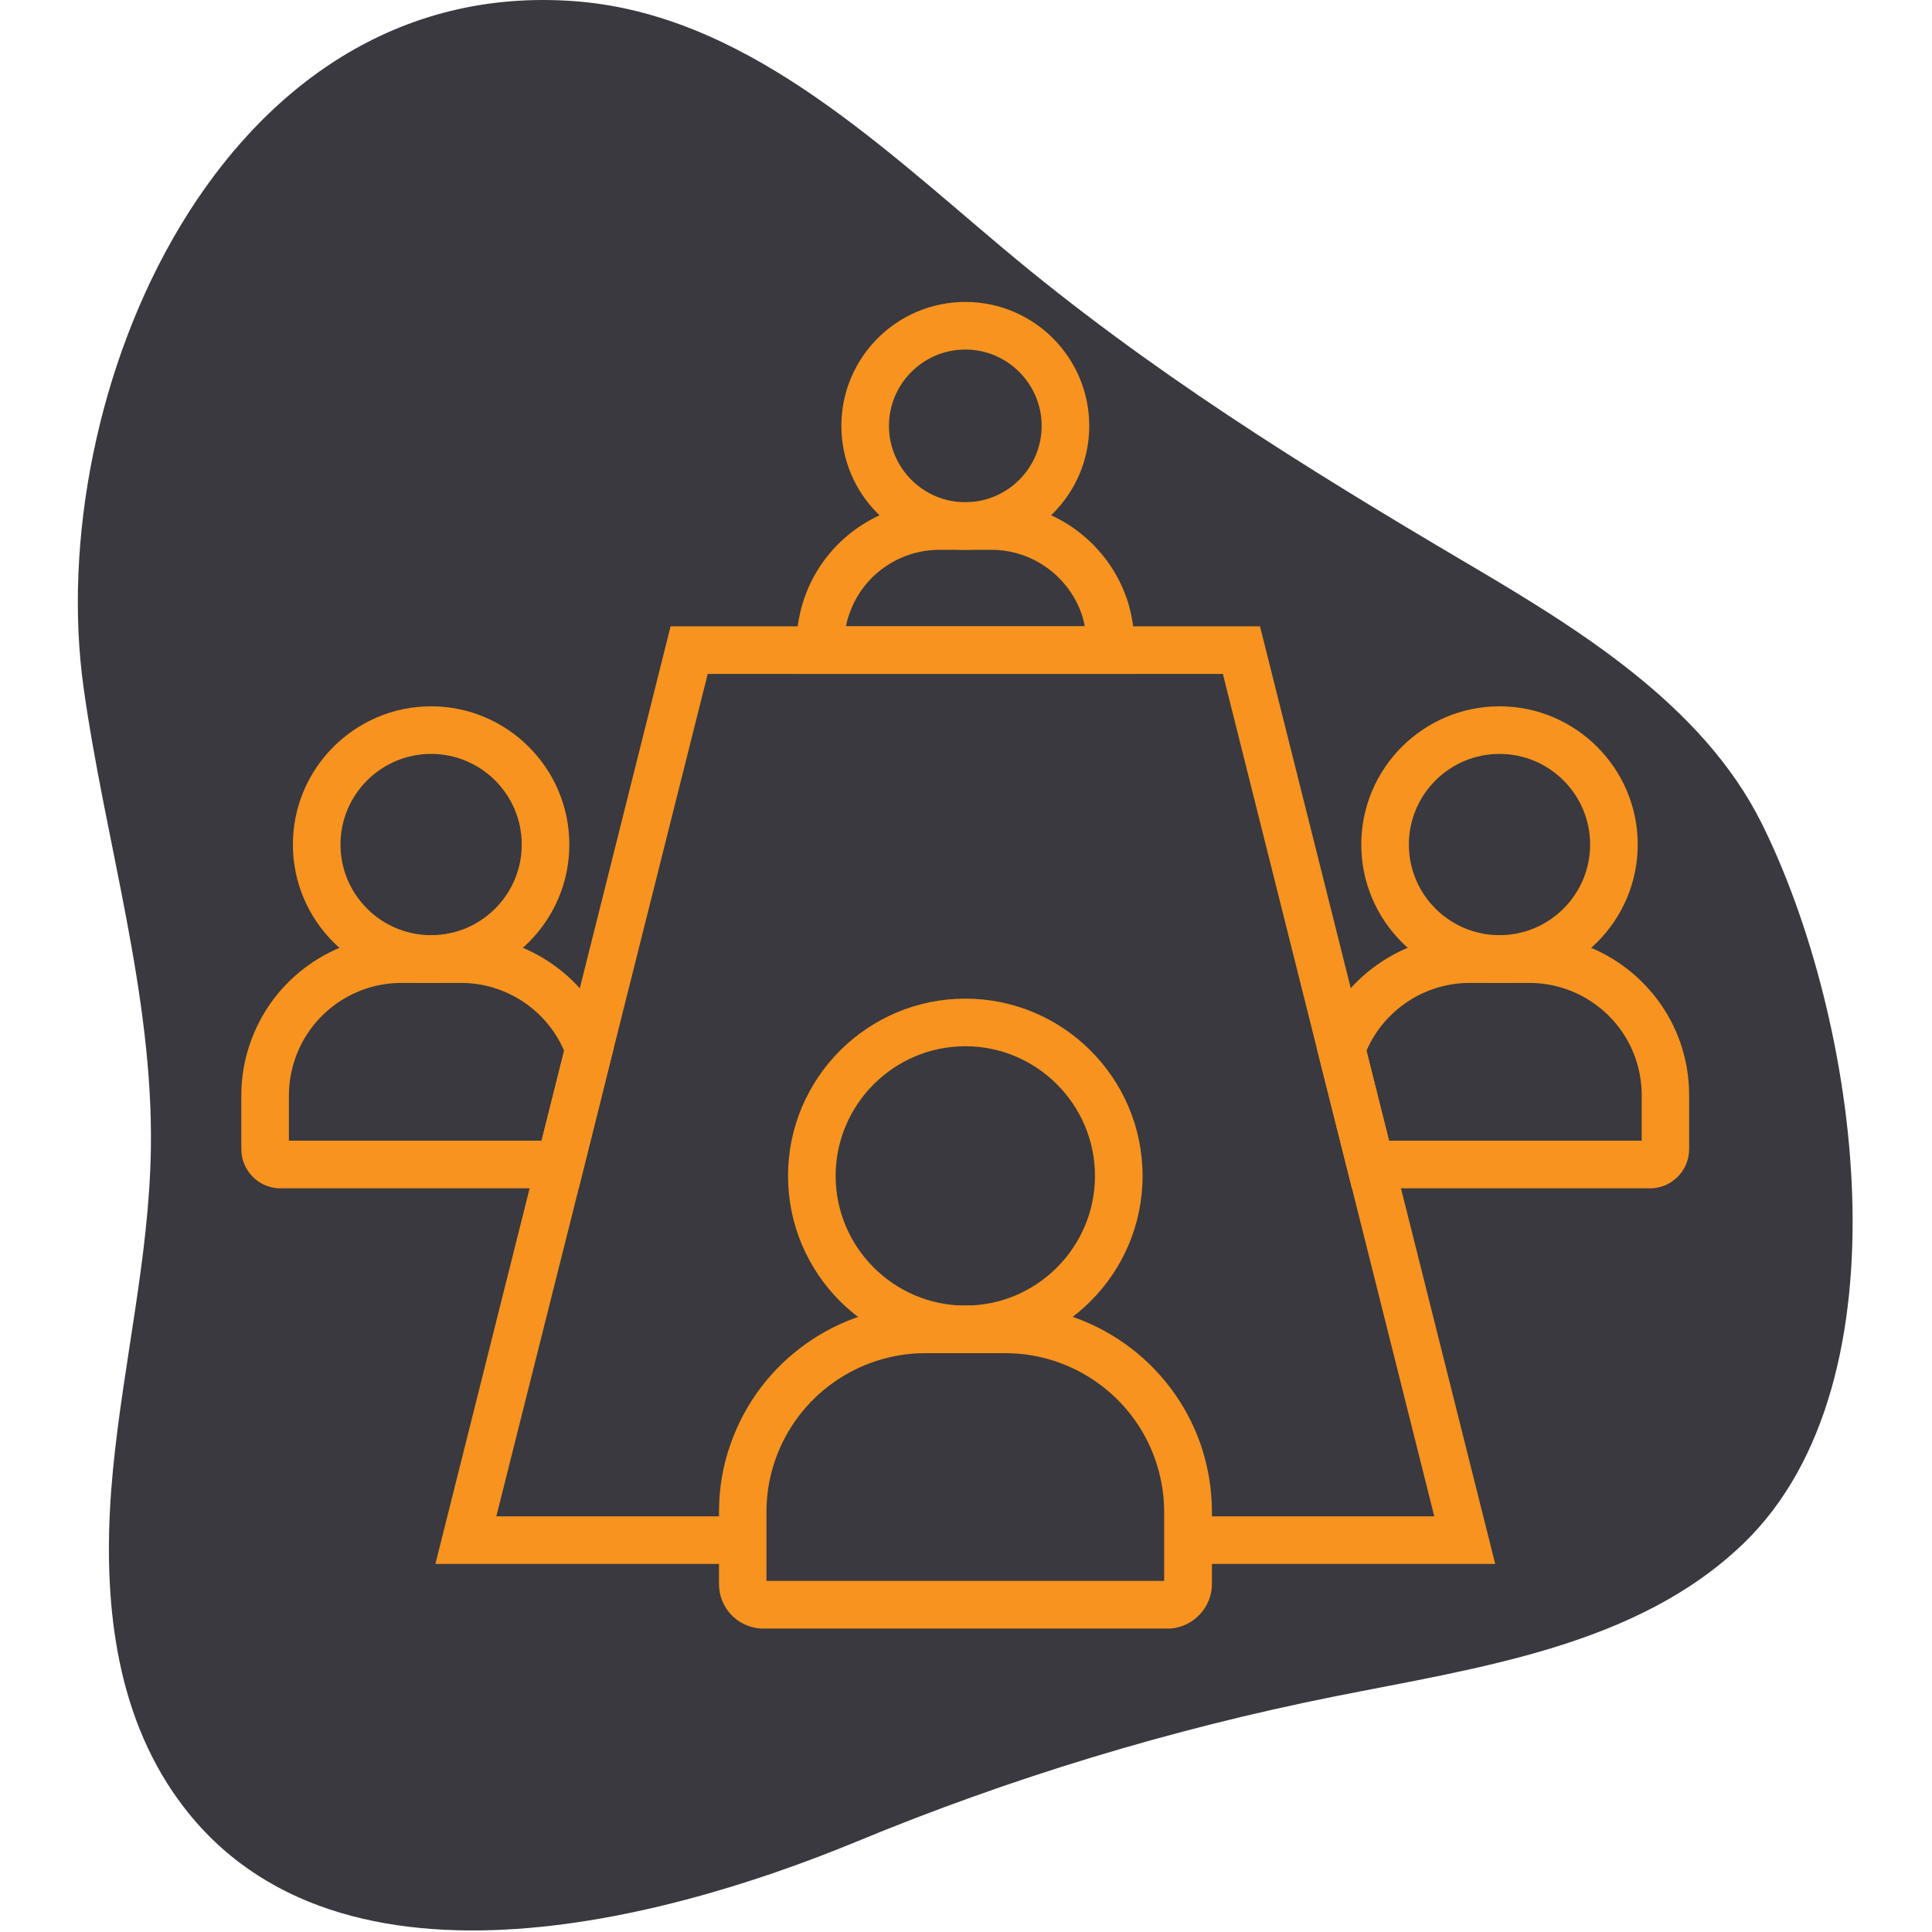 <?xml version="1.0" encoding="UTF-8" standalone="no"?><!DOCTYPE svg PUBLIC "-//W3C//DTD SVG 1.1//EN" "http://www.w3.org/Graphics/SVG/1.1/DTD/svg11.dtd"><svg width="100%" height="100%" viewBox="0 0 834 834" version="1.1" xmlns="http://www.w3.org/2000/svg" xmlns:xlink="http://www.w3.org/1999/xlink" xml:space="preserve" xmlns:serif="http://www.serif.com/" style="fill-rule:evenodd;clip-rule:evenodd;stroke-linejoin:round;stroke-miterlimit:2;"><rect id="_5-Meet-the-People--Not-Just-the-Portfolio" serif:id="5 Meet the People, Not Just the Portfolio" x="0" y="-0" width="833.333" height="833.333" style="fill:none;"/><clipPath id="_clip1"><rect x="0" y="-0" width="833.333" height="833.333"/></clipPath><g clip-path="url(#_clip1)"><path d="M752.796,666.111c-45.945,44.456 -114.23,53.721 -176.915,66.248c-70.534,14.128 -139.662,35.121 -206.109,62.615c-85.992,35.558 -234.563,74.82 -297.698,-25.315c-24.835,-39.403 -27.799,-88.802 -23.31,-135.147c4.489,-46.38 15.669,-92.107 16.366,-138.673c1.006,-67.116 -19.733,-132.456 -29.042,-198.929c-17.593,-125.635 58.574,-307.674 211.805,-296.411c72.298,5.317 129.553,59.964 185.032,106.632c62.398,52.493 130.062,94.584 200.087,135.862c47.543,28.028 101.878,61.036 127.447,112.396c41.878,84.045 64.904,240.479 -7.663,310.722Z" style="fill:#39393f;fill-rule:nonzero;"/><g><path d="M416.701,237.347c-29.527,-0 -53.505,-23.978 -53.505,-53.505c0,-29.527 23.978,-53.505 53.505,-53.505c29.527,-0 53.505,23.978 53.505,53.505c-0,29.527 -23.978,53.505 -53.505,53.505Zm-0,-86.458c-18.155,0 -32.953,14.798 -32.953,32.953c0,18.154 14.798,32.952 32.953,32.952c18.155,0 32.952,-14.798 32.952,-32.952c0,-18.155 -14.797,-32.953 -32.952,-32.953Z" style="fill:#f7931e;fill-rule:nonzero;"/><path d="M489.662,290.92l-145.854,-0l0,-12.469c0,-6.919 1.165,-13.77 3.426,-20.346c8.632,-24.732 31.993,-41.311 58.3,-41.311l22.471,0c26.17,0 49.6,16.579 58.3,41.311l0.069,0.137c2.192,6.508 3.288,13.29 3.288,20.141l0,12.537Zm-124.479,-20.553l103.105,0c-0.343,-1.849 -0.823,-3.699 -1.439,-5.48c-5.823,-16.442 -21.443,-27.54 -38.844,-27.54l-22.471,-0c-17.538,-0 -33.158,11.098 -38.844,27.54c-0.685,1.781 -1.165,3.631 -1.507,5.48Z" style="fill:#f7931e;fill-rule:nonzero;"/><path d="M416.701,584.135c-42.201,-0 -76.524,-34.323 -76.524,-76.524c0,-42.201 34.323,-76.523 76.524,-76.523c42.201,-0 76.524,34.322 76.524,76.523c-0,42.201 -34.323,76.524 -76.524,76.524Zm-0,-132.495c-30.829,0 -55.971,25.143 -55.971,55.971c-0,30.829 25.142,55.971 55.971,55.971c30.829,0 55.971,-25.142 55.971,-55.971c0,-30.828 -25.142,-55.971 -55.971,-55.971Z" style="fill:#f7931e;fill-rule:nonzero;"/><path d="M186.102,424.237c-32.883,-0 -59.67,-26.787 -59.67,-59.671c-0,-32.884 26.787,-59.67 59.67,-59.67c32.884,-0 59.671,26.786 59.671,59.67c0,32.884 -26.787,59.671 -59.671,59.671Zm0,-98.789c-21.58,0 -39.118,17.538 -39.118,39.118c0,21.58 17.538,39.118 39.118,39.118c21.581,0 39.119,-17.538 39.119,-39.118c-0,-21.58 -17.538,-39.118 -39.119,-39.118Z" style="fill:#f7931e;fill-rule:nonzero;"/><path d="M505.282,702.997l-176.888,-0c-10.139,-0.617 -18.018,-9.044 -18.018,-19.183l0,-31.102c0,-10.14 1.644,-20.073 5.001,-29.39c12.469,-35.693 46.312,-59.74 84.128,-59.74l34.528,0c37.817,0 71.66,24.047 84.197,59.74c3.288,9.591 4.933,19.456 4.933,29.39l-0,31.102c-0,10.002 -7.879,18.429 -17.881,19.183Zm-174.422,-20.553l171.682,0l-0,-29.732c-0,-7.673 -1.302,-15.278 -3.837,-22.608c-9.591,-27.472 -35.624,-45.969 -64.74,-45.969l-34.528,-0c-29.116,-0 -55.149,18.497 -64.74,45.969c-2.535,7.193 -3.837,14.729 -3.837,22.608l0,29.732Z" style="fill:#f7931e;fill-rule:nonzero;"/><path d="M645.45,675.114l-132.632,-0l-0,-20.553l106.325,0l-37.474,-149.348l-12.537,-49.873l-41.242,-164.42l-222.378,-0l-41.31,164.488l-12.4,49.737l-37.543,149.416l106.325,0l-0,20.553l-132.632,-0l101.529,-404.747l254.44,0l101.529,404.747Z" style="fill:#f7931e;fill-rule:nonzero;"/><path d="M249.815,512.955l-129.754,-0c-8.907,-0.548 -15.894,-7.947 -15.894,-16.922l-0,-23.224c-0,-7.81 1.301,-15.414 3.905,-22.745c9.659,-27.677 35.898,-46.311 65.219,-46.311l25.759,-0c28.979,-0 55.081,18.36 64.878,45.626l1.027,2.946l-15.14,60.63Zm-125.096,-20.553l109.065,0l9.728,-38.844c-7.604,-17.606 -25.074,-29.253 -44.462,-29.253l-25.759,0c-20.621,0 -39.049,13.085 -45.832,32.542c-1.781,5.138 -2.74,10.481 -2.74,15.962l0,19.593Z" style="fill:#f7931e;fill-rule:nonzero;"/><path d="M647.299,424.237c-32.884,-0 -59.67,-26.787 -59.67,-59.671c-0,-32.884 26.786,-59.67 59.67,-59.67c32.884,-0 59.671,26.786 59.671,59.67c0,32.884 -26.787,59.671 -59.671,59.671Zm0,-98.789c-21.58,0 -39.118,17.538 -39.118,39.118c0,21.58 17.538,39.118 39.118,39.118c21.58,0 39.119,-17.538 39.119,-39.118c-0,-21.58 -17.539,-39.118 -39.119,-39.118Z" style="fill:#f7931e;fill-rule:nonzero;"/><path d="M713.273,512.955l-129.686,-0l-15.209,-60.63l1.028,-2.946c9.796,-27.266 35.898,-45.626 64.945,-45.626l25.759,-0c29.322,-0 55.561,18.634 65.289,46.38l-0,0.068c2.535,7.331 3.768,14.935 3.768,22.608l-0,23.224c-0,8.975 -6.988,16.374 -15.894,16.922Zm-113.655,-20.553l109.065,0l-0,-19.593c-0,-5.412 -0.891,-10.756 -2.672,-15.962c-6.782,-19.457 -25.211,-32.542 -45.832,-32.542l-25.759,0c-19.388,0 -36.926,11.647 -44.53,29.253l9.728,38.844Z" style="fill:#f7931e;fill-rule:nonzero;"/></g></g><g id="Logo---squer-second" serif:id="Logo - squer second"></g></svg>